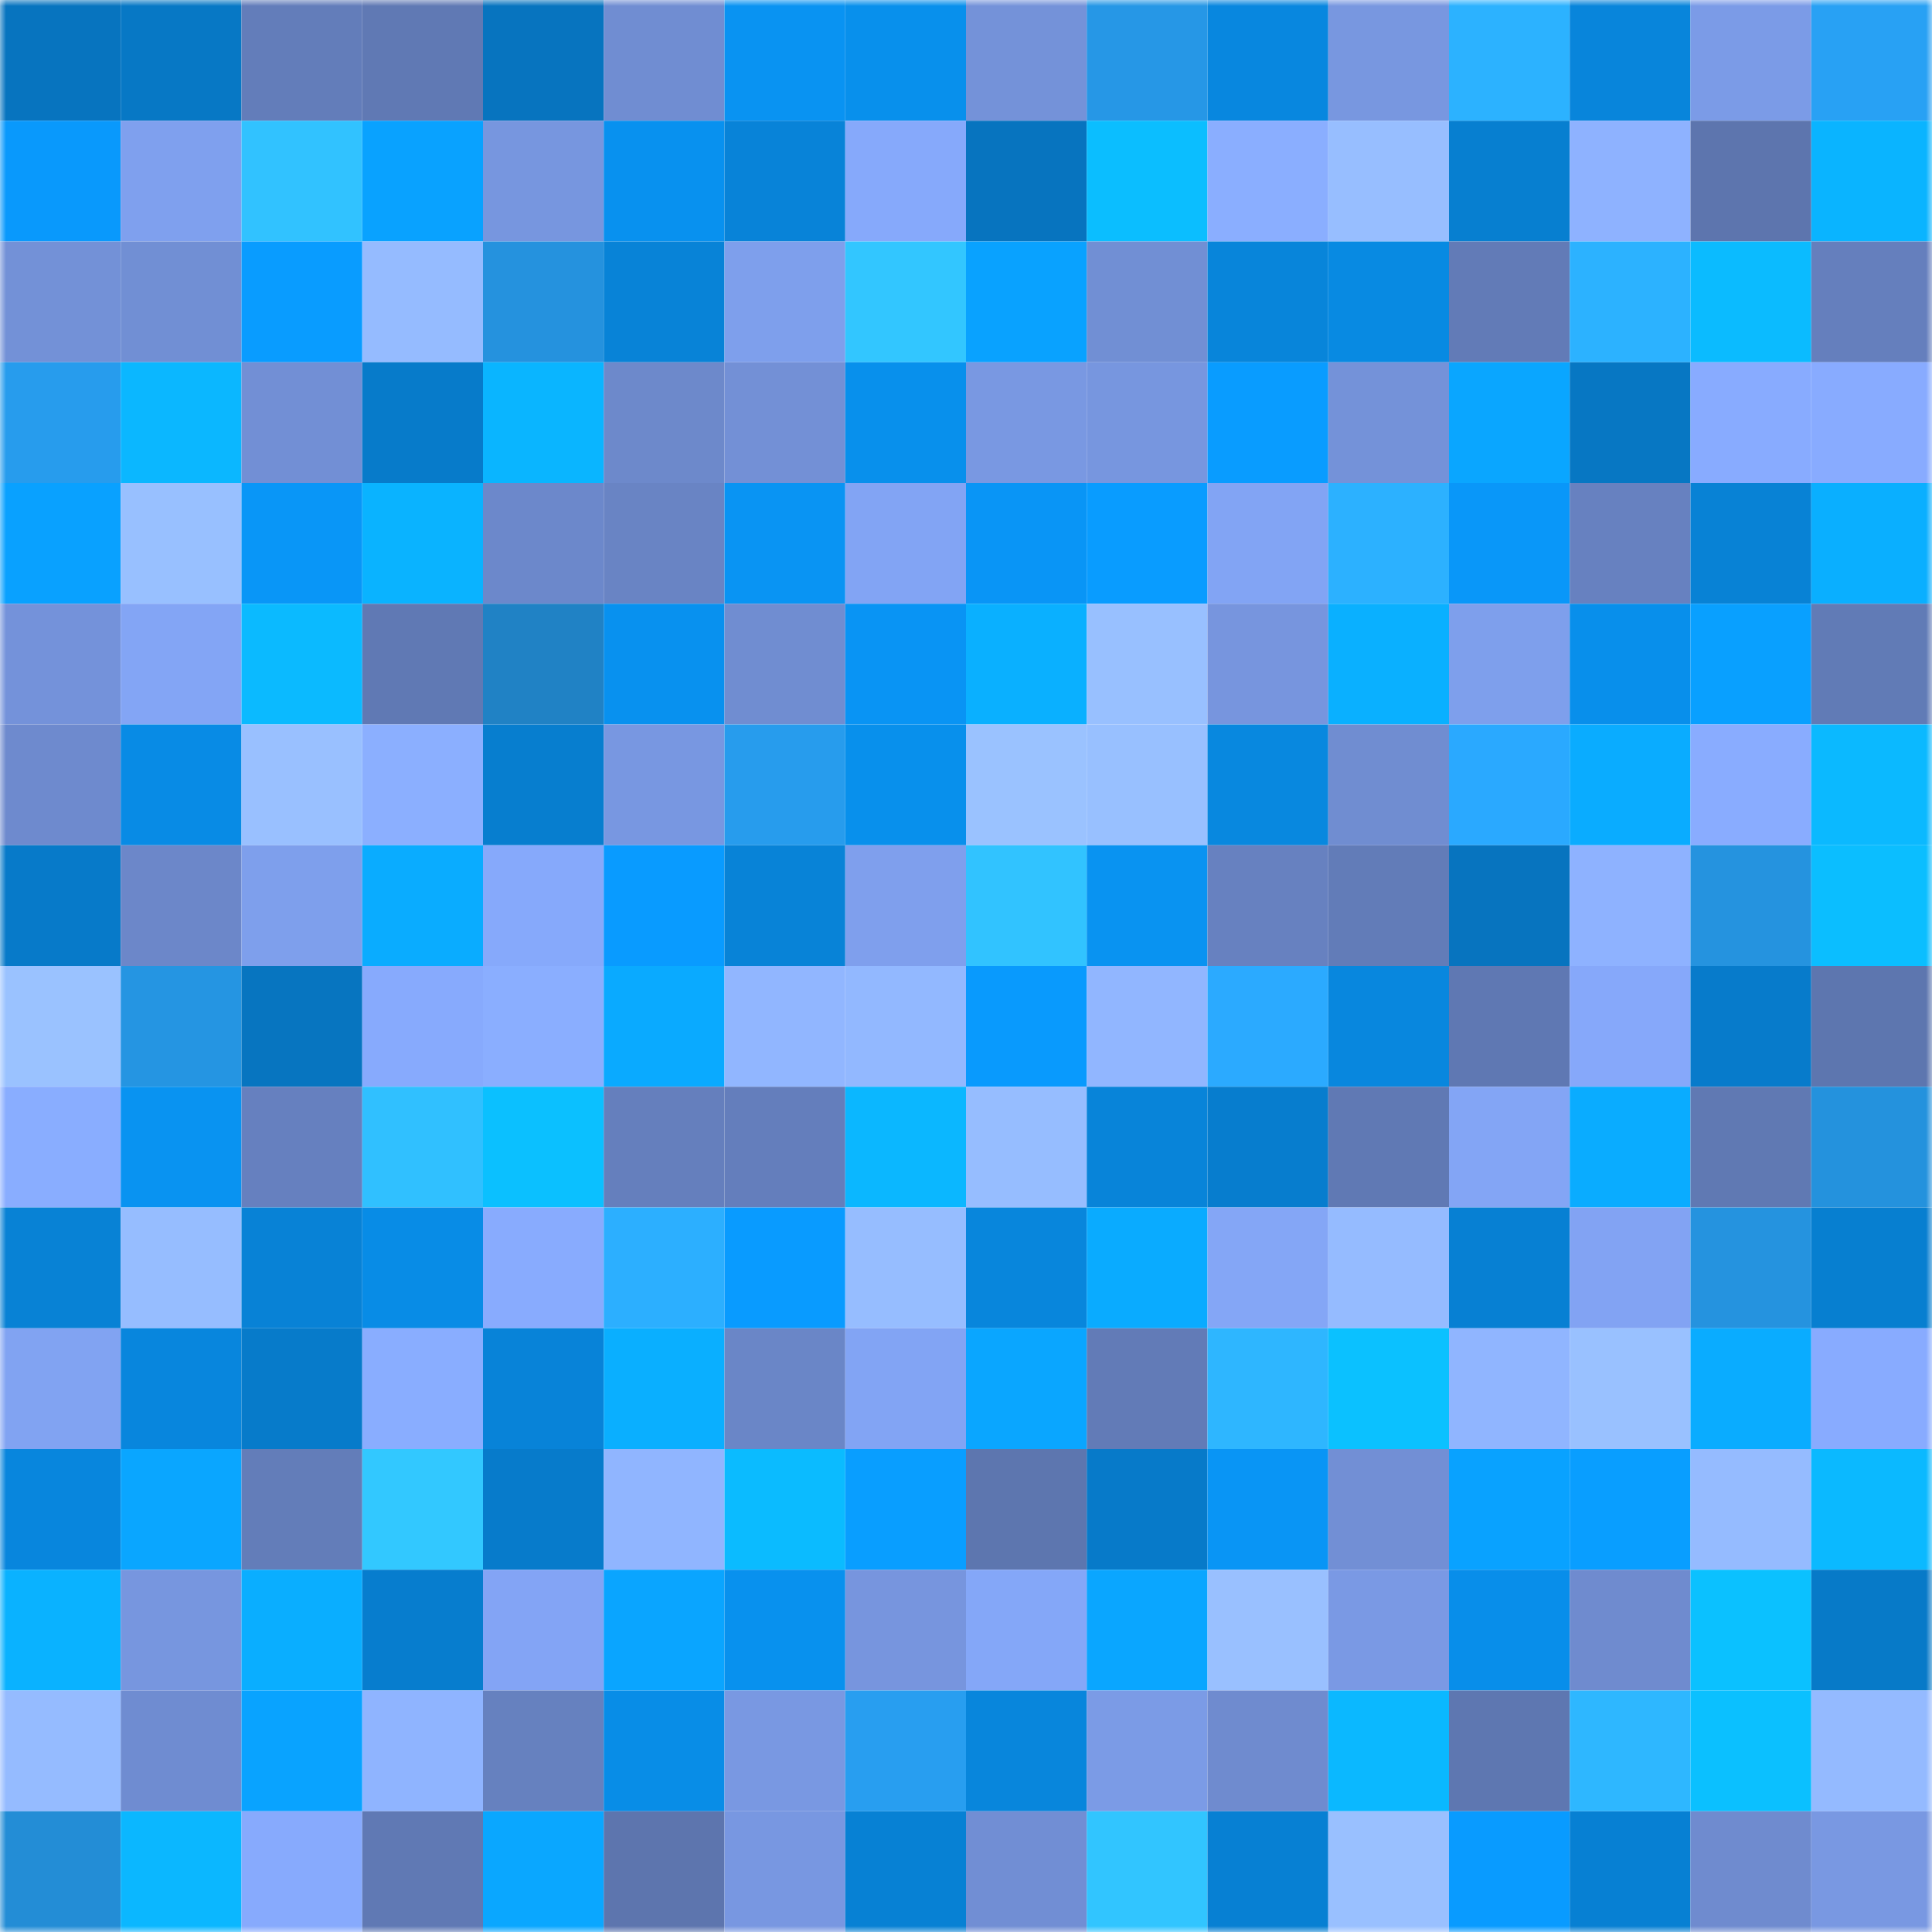 <svg viewBox="0 0 160 160" fill="none" role="img" xmlns="http://www.w3.org/2000/svg" width="240" height="240" name="ens%2Cshamsii.eth"><mask id="325689125" mask-type="alpha" maskUnits="userSpaceOnUse" x="0" y="0" width="160" height="160"><rect width="160" height="160" fill="#FFFFFF"></rect></mask><g mask="url(#325689125)"><rect x="0" y="0" width="10" height="10" fill="#0774bf"></rect><rect x="10" y="0" width="10" height="10" fill="#0778c5"></rect><rect x="20" y="0" width="10" height="10" fill="#637dba"></rect><rect x="30" y="0" width="10" height="10" fill="#6079b4"></rect><rect x="40" y="0" width="10" height="10" fill="#0774bf"></rect><rect x="50" y="0" width="10" height="10" fill="#708dd2"></rect><rect x="60" y="0" width="10" height="10" fill="#0993f2"></rect><rect x="70" y="0" width="10" height="10" fill="#0890ec"></rect><rect x="80" y="0" width="10" height="10" fill="#7492d9"></rect><rect x="90" y="0" width="10" height="10" fill="#2697e6"></rect><rect x="100" y="0" width="10" height="10" fill="#0887df"></rect><rect x="110" y="0" width="10" height="10" fill="#7897e0"></rect><rect x="120" y="0" width="10" height="10" fill="#2cb2ff"></rect><rect x="130" y="0" width="10" height="10" fill="#0885db"></rect><rect x="140" y="0" width="10" height="10" fill="#7b9be7"></rect><rect x="150" y="0" width="10" height="10" fill="#28a1f4"></rect><rect x="0" y="10" width="10" height="10" fill="#0999fc"></rect><rect x="10" y="10" width="10" height="10" fill="#7fa0ee"></rect><rect x="20" y="10" width="10" height="10" fill="#31c2ff"></rect><rect x="30" y="10" width="10" height="10" fill="#09a2ff"></rect><rect x="40" y="10" width="10" height="10" fill="#7796df"></rect><rect x="50" y="10" width="10" height="10" fill="#0891ef"></rect><rect x="60" y="10" width="10" height="10" fill="#0883d8"></rect><rect x="70" y="10" width="10" height="10" fill="#86a9fb"></rect><rect x="80" y="10" width="10" height="10" fill="#0774bf"></rect><rect x="90" y="10" width="10" height="10" fill="#0bbeff"></rect><rect x="100" y="10" width="10" height="10" fill="#8aaeff"></rect><rect x="110" y="10" width="10" height="10" fill="#97beff"></rect><rect x="120" y="10" width="10" height="10" fill="#077fd0"></rect><rect x="130" y="10" width="10" height="10" fill="#8eb2ff"></rect><rect x="140" y="10" width="10" height="10" fill="#5d75ae"></rect><rect x="150" y="10" width="10" height="10" fill="#0ab4ff"></rect><rect x="0" y="20" width="10" height="10" fill="#7391d7"></rect><rect x="10" y="20" width="10" height="10" fill="#718fd4"></rect><rect x="20" y="20" width="10" height="10" fill="#099cff"></rect><rect x="30" y="20" width="10" height="10" fill="#95bbff"></rect><rect x="40" y="20" width="10" height="10" fill="#2592de"></rect><rect x="50" y="20" width="10" height="10" fill="#0883d7"></rect><rect x="60" y="20" width="10" height="10" fill="#7e9fec"></rect><rect x="70" y="20" width="10" height="10" fill="#32c6ff"></rect><rect x="80" y="20" width="10" height="10" fill="#09a2ff"></rect><rect x="90" y="20" width="10" height="10" fill="#718fd4"></rect><rect x="100" y="20" width="10" height="10" fill="#0885da"></rect><rect x="110" y="20" width="10" height="10" fill="#088ae2"></rect><rect x="120" y="20" width="10" height="10" fill="#627bb7"></rect><rect x="130" y="20" width="10" height="10" fill="#2cb2ff"></rect><rect x="140" y="20" width="10" height="10" fill="#0bbbff"></rect><rect x="150" y="20" width="10" height="10" fill="#657fbd"></rect><rect x="0" y="30" width="10" height="10" fill="#279ced"></rect><rect x="10" y="30" width="10" height="10" fill="#0bb7ff"></rect><rect x="20" y="30" width="10" height="10" fill="#728fd5"></rect><rect x="30" y="30" width="10" height="10" fill="#077bca"></rect><rect x="40" y="30" width="10" height="10" fill="#0ab5ff"></rect><rect x="50" y="30" width="10" height="10" fill="#6d89cb"></rect><rect x="60" y="30" width="10" height="10" fill="#7390d6"></rect><rect x="70" y="30" width="10" height="10" fill="#0890ec"></rect><rect x="80" y="30" width="10" height="10" fill="#7998e2"></rect><rect x="90" y="30" width="10" height="10" fill="#7796df"></rect><rect x="100" y="30" width="10" height="10" fill="#099cff"></rect><rect x="110" y="30" width="10" height="10" fill="#7492d9"></rect><rect x="120" y="30" width="10" height="10" fill="#0aa6ff"></rect><rect x="130" y="30" width="10" height="10" fill="#0777c3"></rect><rect x="140" y="30" width="10" height="10" fill="#88abff"></rect><rect x="150" y="30" width="10" height="10" fill="#88abff"></rect><rect x="0" y="40" width="10" height="10" fill="#09a1ff"></rect><rect x="10" y="40" width="10" height="10" fill="#98c0ff"></rect><rect x="20" y="40" width="10" height="10" fill="#0996f7"></rect><rect x="30" y="40" width="10" height="10" fill="#0ab3ff"></rect><rect x="40" y="40" width="10" height="10" fill="#6c88cb"></rect><rect x="50" y="40" width="10" height="10" fill="#6984c4"></rect><rect x="60" y="40" width="10" height="10" fill="#0994f3"></rect><rect x="70" y="40" width="10" height="10" fill="#82a4f4"></rect><rect x="80" y="40" width="10" height="10" fill="#0995f6"></rect><rect x="90" y="40" width="10" height="10" fill="#099cff"></rect><rect x="100" y="40" width="10" height="10" fill="#82a4f4"></rect><rect x="110" y="40" width="10" height="10" fill="#2cb1ff"></rect><rect x="120" y="40" width="10" height="10" fill="#0997f9"></rect><rect x="130" y="40" width="10" height="10" fill="#6781c0"></rect><rect x="140" y="40" width="10" height="10" fill="#0882d5"></rect><rect x="150" y="40" width="10" height="10" fill="#0aafff"></rect><rect x="0" y="50" width="10" height="10" fill="#7492da"></rect><rect x="10" y="50" width="10" height="10" fill="#83a5f5"></rect><rect x="20" y="50" width="10" height="10" fill="#0bbaff"></rect><rect x="30" y="50" width="10" height="10" fill="#6079b4"></rect><rect x="40" y="50" width="10" height="10" fill="#2082c5"></rect><rect x="50" y="50" width="10" height="10" fill="#0891ef"></rect><rect x="60" y="50" width="10" height="10" fill="#708dd1"></rect><rect x="70" y="50" width="10" height="10" fill="#0994f4"></rect><rect x="80" y="50" width="10" height="10" fill="#0ab0ff"></rect><rect x="90" y="50" width="10" height="10" fill="#98c0ff"></rect><rect x="100" y="50" width="10" height="10" fill="#7795de"></rect><rect x="110" y="50" width="10" height="10" fill="#0ab0ff"></rect><rect x="120" y="50" width="10" height="10" fill="#7e9fec"></rect><rect x="130" y="50" width="10" height="10" fill="#088feb"></rect><rect x="140" y="50" width="10" height="10" fill="#09a0ff"></rect><rect x="150" y="50" width="10" height="10" fill="#617bb6"></rect><rect x="0" y="60" width="10" height="10" fill="#6e8ace"></rect><rect x="10" y="60" width="10" height="10" fill="#088be5"></rect><rect x="20" y="60" width="10" height="10" fill="#99c0ff"></rect><rect x="30" y="60" width="10" height="10" fill="#8bafff"></rect><rect x="40" y="60" width="10" height="10" fill="#077ecf"></rect><rect x="50" y="60" width="10" height="10" fill="#7897e1"></rect><rect x="60" y="60" width="10" height="10" fill="#279ced"></rect><rect x="70" y="60" width="10" height="10" fill="#0890ec"></rect><rect x="80" y="60" width="10" height="10" fill="#9ac2ff"></rect><rect x="90" y="60" width="10" height="10" fill="#98c0ff"></rect><rect x="100" y="60" width="10" height="10" fill="#0888df"></rect><rect x="110" y="60" width="10" height="10" fill="#708dd1"></rect><rect x="120" y="60" width="10" height="10" fill="#2aa9ff"></rect><rect x="130" y="60" width="10" height="10" fill="#0aacff"></rect><rect x="140" y="60" width="10" height="10" fill="#89acff"></rect><rect x="150" y="60" width="10" height="10" fill="#0bb9ff"></rect><rect x="0" y="70" width="10" height="10" fill="#077ac9"></rect><rect x="10" y="70" width="10" height="10" fill="#6c87c9"></rect><rect x="20" y="70" width="10" height="10" fill="#7e9fec"></rect><rect x="30" y="70" width="10" height="10" fill="#0aacff"></rect><rect x="40" y="70" width="10" height="10" fill="#86a9fb"></rect><rect x="50" y="70" width="10" height="10" fill="#099bff"></rect><rect x="60" y="70" width="10" height="10" fill="#0883d7"></rect><rect x="70" y="70" width="10" height="10" fill="#7f9fed"></rect><rect x="80" y="70" width="10" height="10" fill="#31c3ff"></rect><rect x="90" y="70" width="10" height="10" fill="#0993f1"></rect><rect x="100" y="70" width="10" height="10" fill="#6781c0"></rect><rect x="110" y="70" width="10" height="10" fill="#627cb8"></rect><rect x="120" y="70" width="10" height="10" fill="#0774bf"></rect><rect x="130" y="70" width="10" height="10" fill="#8eb2ff"></rect><rect x="140" y="70" width="10" height="10" fill="#2593df"></rect><rect x="150" y="70" width="10" height="10" fill="#0bbeff"></rect><rect x="0" y="80" width="10" height="10" fill="#9ac2ff"></rect><rect x="10" y="80" width="10" height="10" fill="#2595e2"></rect><rect x="20" y="80" width="10" height="10" fill="#0775c0"></rect><rect x="30" y="80" width="10" height="10" fill="#87aafd"></rect><rect x="40" y="80" width="10" height="10" fill="#8aaeff"></rect><rect x="50" y="80" width="10" height="10" fill="#0aaaff"></rect><rect x="60" y="80" width="10" height="10" fill="#91b6ff"></rect><rect x="70" y="80" width="10" height="10" fill="#92b8ff"></rect><rect x="80" y="80" width="10" height="10" fill="#099afd"></rect><rect x="90" y="80" width="10" height="10" fill="#91b6ff"></rect><rect x="100" y="80" width="10" height="10" fill="#2baaff"></rect><rect x="110" y="80" width="10" height="10" fill="#0887de"></rect><rect x="120" y="80" width="10" height="10" fill="#5f78b3"></rect><rect x="130" y="80" width="10" height="10" fill="#86a8fa"></rect><rect x="140" y="80" width="10" height="10" fill="#077bcb"></rect><rect x="150" y="80" width="10" height="10" fill="#5d76af"></rect><rect x="0" y="90" width="10" height="10" fill="#89adff"></rect><rect x="10" y="90" width="10" height="10" fill="#0993f1"></rect><rect x="20" y="90" width="10" height="10" fill="#6680bf"></rect><rect x="30" y="90" width="10" height="10" fill="#30c0ff"></rect><rect x="40" y="90" width="10" height="10" fill="#0bc0ff"></rect><rect x="50" y="90" width="10" height="10" fill="#657fbd"></rect><rect x="60" y="90" width="10" height="10" fill="#647ebc"></rect><rect x="70" y="90" width="10" height="10" fill="#0bb7ff"></rect><rect x="80" y="90" width="10" height="10" fill="#96bdff"></rect><rect x="90" y="90" width="10" height="10" fill="#0884d9"></rect><rect x="100" y="90" width="10" height="10" fill="#077dce"></rect><rect x="110" y="90" width="10" height="10" fill="#6079b4"></rect><rect x="120" y="90" width="10" height="10" fill="#83a5f5"></rect><rect x="130" y="90" width="10" height="10" fill="#0aacff"></rect><rect x="140" y="90" width="10" height="10" fill="#6079b3"></rect><rect x="150" y="90" width="10" height="10" fill="#2492dd"></rect><rect x="0" y="100" width="10" height="10" fill="#0882d5"></rect><rect x="10" y="100" width="10" height="10" fill="#96bdff"></rect><rect x="20" y="100" width="10" height="10" fill="#0882d6"></rect><rect x="30" y="100" width="10" height="10" fill="#088ce6"></rect><rect x="40" y="100" width="10" height="10" fill="#88abfe"></rect><rect x="50" y="100" width="10" height="10" fill="#2cafff"></rect><rect x="60" y="100" width="10" height="10" fill="#099bff"></rect><rect x="70" y="100" width="10" height="10" fill="#96bdff"></rect><rect x="80" y="100" width="10" height="10" fill="#0886dc"></rect><rect x="90" y="100" width="10" height="10" fill="#0aabff"></rect><rect x="100" y="100" width="10" height="10" fill="#84a6f6"></rect><rect x="110" y="100" width="10" height="10" fill="#95bbff"></rect><rect x="120" y="100" width="10" height="10" fill="#0780d3"></rect><rect x="130" y="100" width="10" height="10" fill="#82a3f3"></rect><rect x="140" y="100" width="10" height="10" fill="#2593df"></rect><rect x="150" y="100" width="10" height="10" fill="#077fd0"></rect><rect x="0" y="110" width="10" height="10" fill="#81a3f2"></rect><rect x="10" y="110" width="10" height="10" fill="#0886dd"></rect><rect x="20" y="110" width="10" height="10" fill="#077bca"></rect><rect x="30" y="110" width="10" height="10" fill="#89adff"></rect><rect x="40" y="110" width="10" height="10" fill="#0883d8"></rect><rect x="50" y="110" width="10" height="10" fill="#0aafff"></rect><rect x="60" y="110" width="10" height="10" fill="#6a86c7"></rect><rect x="70" y="110" width="10" height="10" fill="#82a4f4"></rect><rect x="80" y="110" width="10" height="10" fill="#0aa6ff"></rect><rect x="90" y="110" width="10" height="10" fill="#627bb7"></rect><rect x="100" y="110" width="10" height="10" fill="#2eb6ff"></rect><rect x="110" y="110" width="10" height="10" fill="#0bc1ff"></rect><rect x="120" y="110" width="10" height="10" fill="#90b5ff"></rect><rect x="130" y="110" width="10" height="10" fill="#99c1ff"></rect><rect x="140" y="110" width="10" height="10" fill="#0aacff"></rect><rect x="150" y="110" width="10" height="10" fill="#88abff"></rect><rect x="0" y="120" width="10" height="10" fill="#0886dd"></rect><rect x="10" y="120" width="10" height="10" fill="#0aa6ff"></rect><rect x="20" y="120" width="10" height="10" fill="#637db9"></rect><rect x="30" y="120" width="10" height="10" fill="#32c8ff"></rect><rect x="40" y="120" width="10" height="10" fill="#077bcb"></rect><rect x="50" y="120" width="10" height="10" fill="#90b5ff"></rect><rect x="60" y="120" width="10" height="10" fill="#0bbbff"></rect><rect x="70" y="120" width="10" height="10" fill="#099eff"></rect><rect x="80" y="120" width="10" height="10" fill="#5d76af"></rect><rect x="90" y="120" width="10" height="10" fill="#077ac9"></rect><rect x="100" y="120" width="10" height="10" fill="#0995f5"></rect><rect x="110" y="120" width="10" height="10" fill="#728fd5"></rect><rect x="120" y="120" width="10" height="10" fill="#09a2ff"></rect><rect x="130" y="120" width="10" height="10" fill="#099eff"></rect><rect x="140" y="120" width="10" height="10" fill="#95bbff"></rect><rect x="150" y="120" width="10" height="10" fill="#0bb9ff"></rect><rect x="0" y="130" width="10" height="10" fill="#0ab2ff"></rect><rect x="10" y="130" width="10" height="10" fill="#7796df"></rect><rect x="20" y="130" width="10" height="10" fill="#0aaeff"></rect><rect x="30" y="130" width="10" height="10" fill="#077dce"></rect><rect x="40" y="130" width="10" height="10" fill="#83a4f5"></rect><rect x="50" y="130" width="10" height="10" fill="#0aa5ff"></rect><rect x="60" y="130" width="10" height="10" fill="#0891ee"></rect><rect x="70" y="130" width="10" height="10" fill="#7795de"></rect><rect x="80" y="130" width="10" height="10" fill="#84a7f8"></rect><rect x="90" y="130" width="10" height="10" fill="#0aa6ff"></rect><rect x="100" y="130" width="10" height="10" fill="#99c0ff"></rect><rect x="110" y="130" width="10" height="10" fill="#7a99e4"></rect><rect x="120" y="130" width="10" height="10" fill="#088eea"></rect><rect x="130" y="130" width="10" height="10" fill="#6f8bcf"></rect><rect x="140" y="130" width="10" height="10" fill="#0bc1ff"></rect><rect x="150" y="130" width="10" height="10" fill="#077ac8"></rect><rect x="0" y="140" width="10" height="10" fill="#95bbff"></rect><rect x="10" y="140" width="10" height="10" fill="#6f8cd1"></rect><rect x="20" y="140" width="10" height="10" fill="#09a3ff"></rect><rect x="30" y="140" width="10" height="10" fill="#8fb4ff"></rect><rect x="40" y="140" width="10" height="10" fill="#6681bf"></rect><rect x="50" y="140" width="10" height="10" fill="#088de7"></rect><rect x="60" y="140" width="10" height="10" fill="#7998e2"></rect><rect x="70" y="140" width="10" height="10" fill="#289ef0"></rect><rect x="80" y="140" width="10" height="10" fill="#0886dc"></rect><rect x="90" y="140" width="10" height="10" fill="#7b9be6"></rect><rect x="100" y="140" width="10" height="10" fill="#6f8bcf"></rect><rect x="110" y="140" width="10" height="10" fill="#0bb8ff"></rect><rect x="120" y="140" width="10" height="10" fill="#5e77b1"></rect><rect x="130" y="140" width="10" height="10" fill="#2eb7ff"></rect><rect x="140" y="140" width="10" height="10" fill="#0bc0ff"></rect><rect x="150" y="140" width="10" height="10" fill="#94baff"></rect><rect x="0" y="150" width="10" height="10" fill="#238dd6"></rect><rect x="10" y="150" width="10" height="10" fill="#0bb7ff"></rect><rect x="20" y="150" width="10" height="10" fill="#87aafd"></rect><rect x="30" y="150" width="10" height="10" fill="#6079b4"></rect><rect x="40" y="150" width="10" height="10" fill="#0aa7ff"></rect><rect x="50" y="150" width="10" height="10" fill="#5d75ae"></rect><rect x="60" y="150" width="10" height="10" fill="#7897e1"></rect><rect x="70" y="150" width="10" height="10" fill="#0781d4"></rect><rect x="80" y="150" width="10" height="10" fill="#718ed4"></rect><rect x="90" y="150" width="10" height="10" fill="#31c5ff"></rect><rect x="100" y="150" width="10" height="10" fill="#0780d3"></rect><rect x="110" y="150" width="10" height="10" fill="#99c0ff"></rect><rect x="120" y="150" width="10" height="10" fill="#099bff"></rect><rect x="130" y="150" width="10" height="10" fill="#0780d3"></rect><rect x="140" y="150" width="10" height="10" fill="#6f8bcf"></rect><rect x="150" y="150" width="10" height="10" fill="#7998e2"></rect></g></svg>